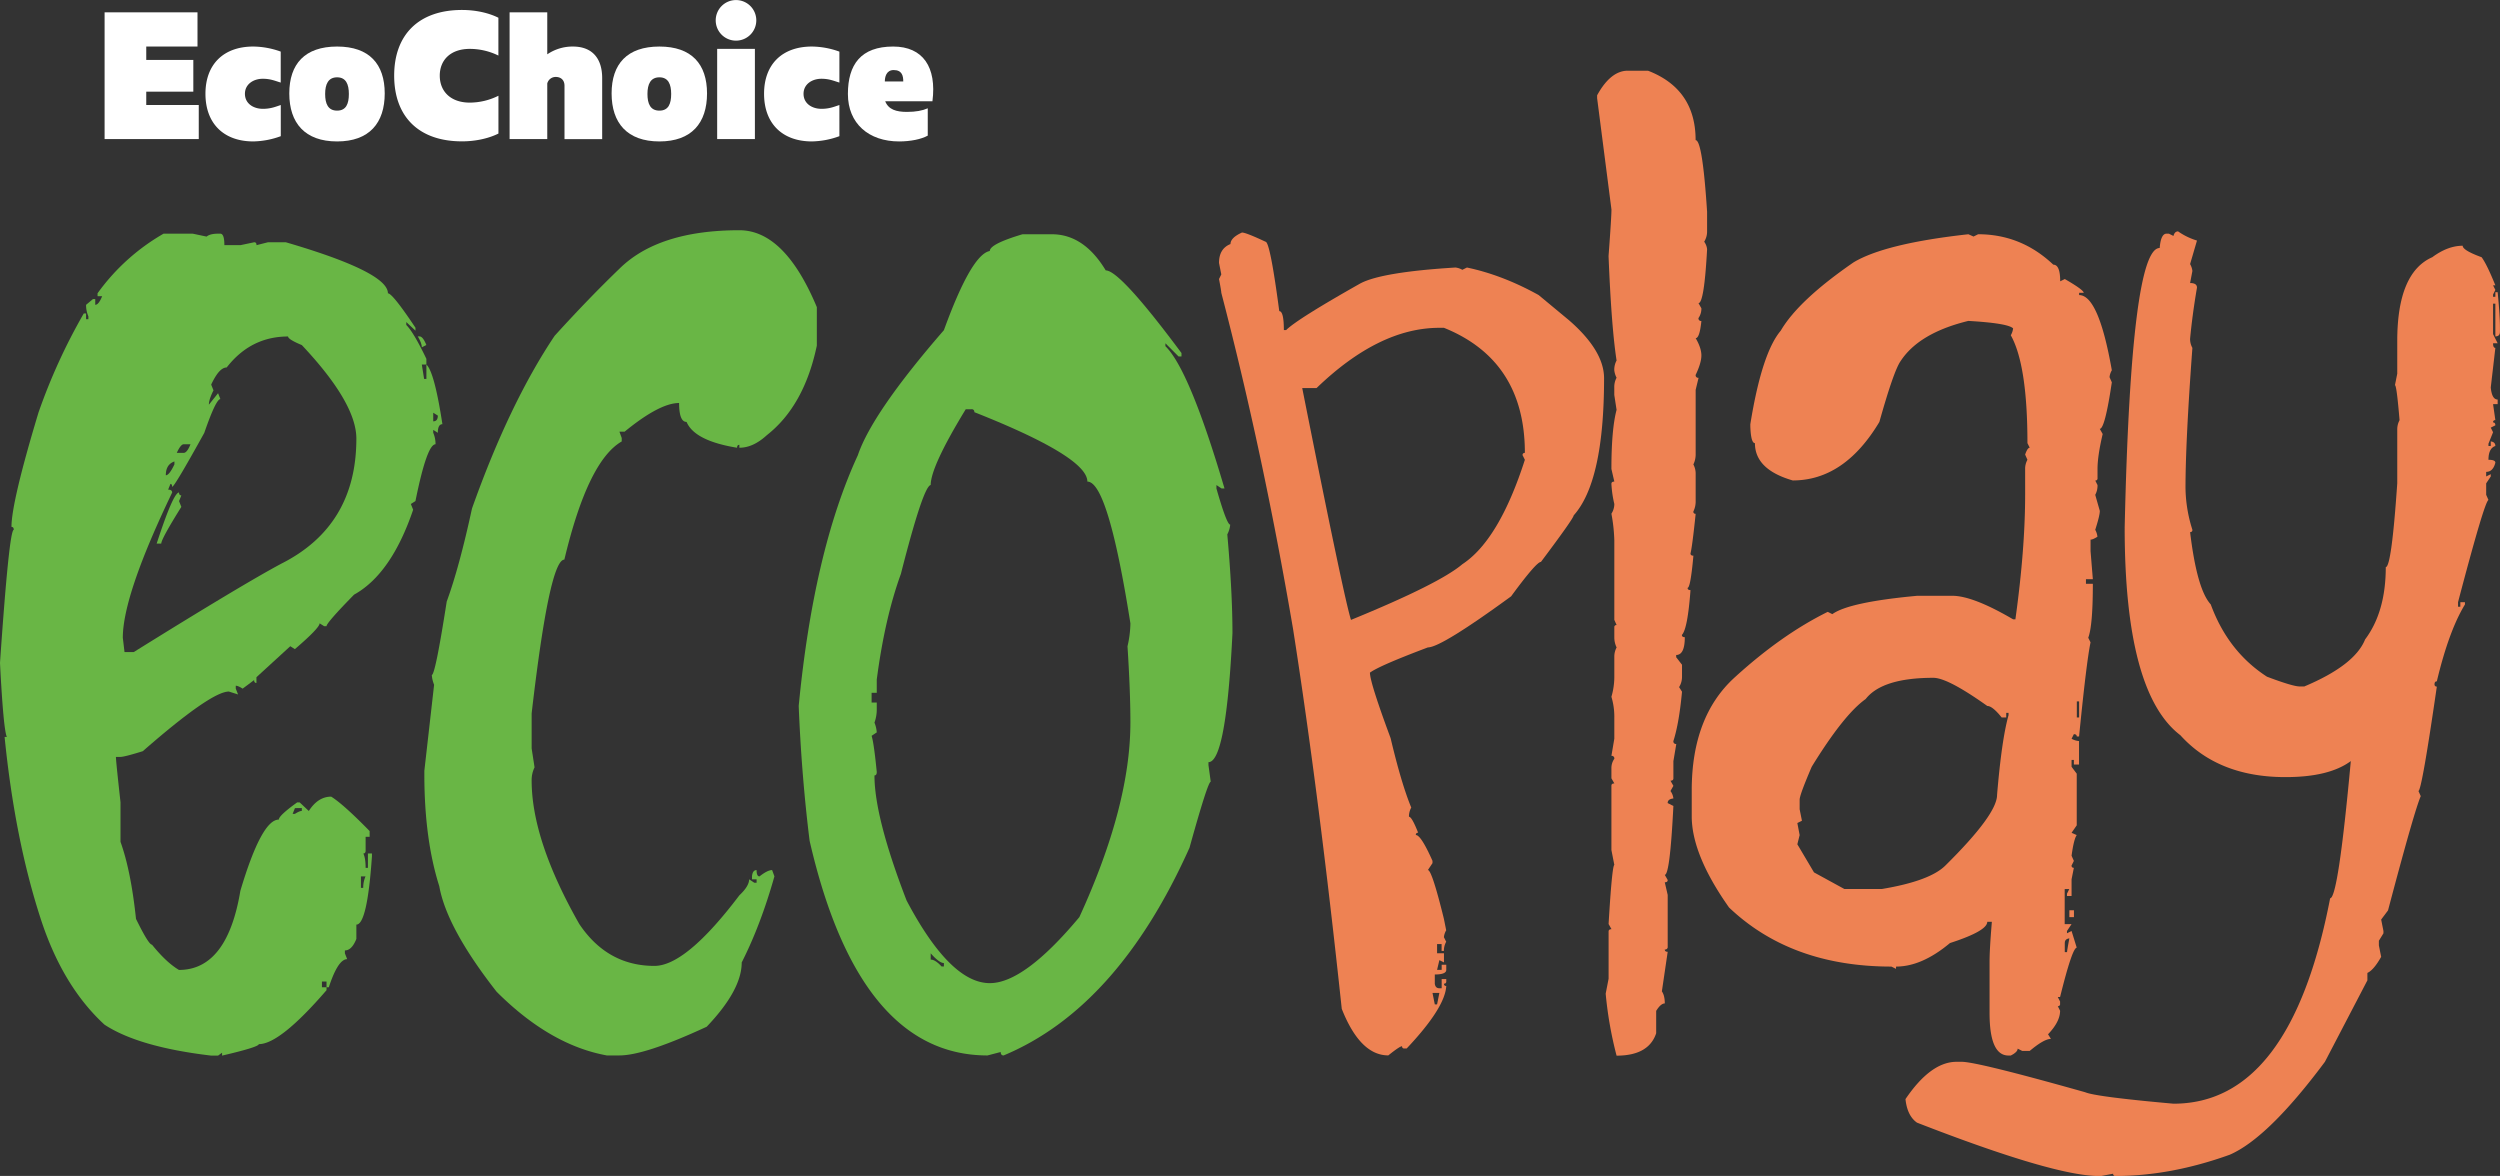<svg xmlns="http://www.w3.org/2000/svg" id="Layer_1" data-name="Layer 1" viewBox="0 0 1718.77 808.48"><rect x="0" y="0" width="1718.77" height="808.48" fill="#333333" stroke="none"/><defs><style>.cls-1{fill:#69b645;}.cls-2{fill:#ee8253;}.cls-3{fill:#fff;}</style></defs><path class="cls-1" d="M112.44,160.66h20.12l9.47,2q2.37-2,7.89-2h1.58q2.76,0,2.76,7.89h11.05l9.47-2c1.05,0,1.58.66,1.58,2l7.89-2h12.23q70.22,20.52,70.22,35.11,3.17,0,18.94,23.67v2l-6.31-5.92v2q5.12,5.13,13.81,23.28v3.94H290l1.58,9.87h1.58v-9.87q5.52,5.13,11,41c-2.1,0-3.15,2-3.15,5.92l-3.16-2v2a19.27,19.27,0,0,1,1.58,7.89q-5.93,0-13.81,39.06l-3.16,2,1.58,3.95q-15,44.19-40.63,58.39-18.94,19.33-18.94,21.7h-1.58l-3.16-2q0,3.17-17,17.75l-3.16-2-23.27,21.3v3.95c-1.06,0-1.58-.66-1.58-2l-7.89,5.91q-3.16-2-4.74-2v2l1.58,4-6.31-2q-12.24,0-59.18,41-12.63,3.94-15.39,3.94H79.7q0,2.78,3.15,31.17v27.22Q90,598.6,93.5,631.73q8.69,17.76,11,17.75,9.86,12.24,18.54,17.36,33.15,0,42.22-54.44,14.59-48.92,26.43-48.92,0-2.76,12.63-11.84H206l6.31,5.92q6.3-9.85,15.38-9.86,8.3,5.13,26.44,23.67v3.94h-2.76v9.47c0,1.32-.53,2-1.58,2q1.57,3.16,1.58,9.87h1.57v-9.87h2.77v2Q252.5,635.68,245,635.68v9.86q-3.15,7.89-7.89,7.89v2l1.58,4q-6.31,0-12.62,19.33h-1.58v-3.95h-3.16v3.95h3.16v2q-32,37.1-46.56,37.09,0,2-25.25,7.89v-2l-2.76,2h-4.73q-50.11-5.93-73.39-21.31Q43,677.91,28,631.73,10.26,577.28,3.16,506.66H4.73Q2.38,501.93,0,455.77q6.3-91.53,9.47-91.53c0-1.31-.53-2-1.58-2q0-17,18.54-78.52A400.74,400.74,0,0,1,57.6,215.5h1.58v3.95h1.58v-2a19,19,0,0,1-1.58-7.89l4.73-3.94h1.58v3.94q2.37,0,4.74-5.92H67.07v-2A144.38,144.38,0,0,1,112.44,160.66Zm32.75,103.76,1.58,3.95q-3.17,6.31-3.16,9.86l6.31-7.89,1.58,4q-3.17.39-11.05,23.27-20.52,37.1-22.09,37.09c0-1.31-.4-2-1.18-2l-1.58,3.94c1.83,0,2.76.66,2.76,2q-33.93,70.64-33.93,99.82l1.18,9.86h6.32q74.16-46.15,101.39-60.75,51.68-26,51.68-86,0-24.47-37.48-64.31-9.47-3.94-9.47-5.92-25.65,0-42.21,21.31Q150.71,252.59,145.19,264.42Zm-22.1,74.17c0,1.32.53,2,1.58,2l-1.58,3.94,1.58,3.95q-13.82,22.1-13.81,25.25h-3.15Q119.14,338.6,123.09,338.59ZM114,326.76q2.37,0,5.92-7.5v-2Q114,319.27,114,326.76Zm7.5-15.39h4.73q2.37,0,4.73-5.92h-4.73C124.93,305.45,123.35,307.43,121.52,311.37Zm81.27,244.22-1.58,3.94h1.58q3.15-2,4.73-2v-2Zm45.37,46.95v7.89h1.58a19,19,0,0,1,1.58-7.89Zm39.06-371.26h1.18q2.37,0,4.74,5.92L290,238.78Q290,236,287.22,231.28Zm10.65,52.47v5.92c2.1,0,3.16-1.31,3.16-3.94Z"></path><path class="cls-1" d="M508.32,158.29q31.16,0,53.26,52.87v26.43Q552.9,279,527.26,299.14q-9.46,8.69-18.94,8.68v-2c-1.05,0-1.58.66-1.58,2q-29.21-4.74-34.72-17.75-5.13,0-5.13-13-13.41,0-37.48,19.72h-3.55l1.58,4.34v2.37Q404.16,316.9,388,384.75q-10.26,0-22.49,105.74v24.06l2,13a20,20,0,0,0-2,9.08q0,41,32.75,98.63,19.32,28.8,51.68,28.8,21.69,0,58.39-48.53c4.47-4.2,6.71-7.89,6.71-11l3.55,2.37h1.58v-2.37H517v-2c.26-2.9,1.31-4.34,3.16-4.34,0,2.89.65,4.34,2,4.34q5.52-4.35,8.68-4.34l1.58,4.34q-9.48,33.53-22.49,59.17,0,18.94-24.07,44.19-42.6,19.74-60,19.73h-8.68q-39.06-7.11-75.75-43.79Q307.11,638,302,609.24q-10.26-32.34-10.26-76.93v-2.37l6.71-59.18a21.49,21.49,0,0,1-1.58-6.71q2.37,0,10.26-50.5,8.67-23.67,17.36-63.91,25.63-72.19,56.81-118.75,23.28-25.65,44.58-46.16Q452.7,158.3,508.32,158.29Z"></path><path class="cls-1" d="M703,161.05h20.12q22.1,0,37.09,24.86,9.85,0,52.07,56.81v2.37h-2L801.23,236v2q16.56,16.19,40.63,97.84h-2l-3.55-2.37v2.37q7.1,24.85,9.47,24.86a17.94,17.94,0,0,1-2,6.7q3.54,39.86,3.55,67.86Q843,524,830.82,524v2l1.57,11.44q-2,0-14.59,45.37Q768.48,692.88,690,725.63c-1.32,0-2-.79-2-2.37l-9.08,2.37q-88.38,0-122.3-147.56-5.54-44.57-7.5-92.71Q559.38,378.83,589.76,313q9.86-29.19,59.18-86,18.93-52.08,31.56-54.44Q680.5,167.76,703,161.05ZM663.93,281.39q-24.07,39.45-24.07,52.07-5.13.81-20.51,61.16Q608.3,425,602.78,467.21v9.08h-3.55V483h3.55v4.74a26.39,26.39,0,0,1-1.58,9.07,21.55,21.55,0,0,1,1.58,6.71l-3.55,2.37q1.56,4.72,3.55,24.85c0,1.58-.53,2.37-1.58,2.37q0,28.8,22.09,86,30,56.8,57.21,56.81,23.67,0,61.55-45.37Q777.15,554,777.16,496.8q0-21.69-2-52.47a72,72,0,0,0,2-15.78q-15.39-97.44-29.59-97.45,0-17-77.72-47.74a1.74,1.74,0,0,0-2-2Zm-24.07,374v4.34c2.11,0,4.6,1.58,7.5,4.74h1.58v-2.37Q645.78,662.11,639.86,655.4Z"></path><path class="cls-2" d="M853.86,159.87q2.76,0,16.18,6.31,3.15,0,9.47,47.74,3.15,0,3.15,13h1.58q7.5-7.49,50.9-32,14.58-7.87,65.49-11a12.18,12.18,0,0,1,4.73,1.58l3.16-1.58q24.45,5.13,49.32,18.94l20.91,17.35q24.06,20.93,24.06,39.85,0,71-20.91,94.3,0,2-22.49,31.95-3.15,0-20.51,23.67-48.14,35.13-57.21,35.12-33.54,12.63-39.85,17.36,0,6.7,14.21,45,7.49,31.57,14.2,47.74a12.52,12.52,0,0,0-1.58,6.31q2,0,6.31,11a1.39,1.39,0,0,0-1.57,1.58q3.54,0,11.44,17.75v1.58l-3.16,4.74q2.76,0,11,33.53l1.58,7.89a12,12,0,0,0-1.58,4.74l1.58,3.15a12.45,12.45,0,0,0-1.58,6.31h-1.58v-4.73H988v6.31h4.74v6.31l-3.16-1.57-1.58,6.7h3.16v-3.55h3.16v3.55c0,2.11-2.64,3.16-7.89,3.16v6.31c.25,2.11,1.31,3.16,3.15,3.16h1.58v-6.31h3.16v1.57a1.4,1.4,0,0,1-1.58,1.58,1.39,1.39,0,0,0,1.58,1.58q-.8,15-27.23,43h-1.57a1.39,1.39,0,0,1-1.58-1.57q-1.59,0-9.47,6.31-19.34,0-32-32Q906.73,545.72,889,432.49,868.46,311.77,839.66,201.3q0-1.19-1.58-9.47l1.58-3.16-1.58-7.89q0-9.85,7.89-13Q846,163.43,853.86,159.87Zm51.29,106.92h-9.86q28.8,144.79,33.53,159.39,60.76-24.85,76.54-38.27,25.25-16.57,43-71.8l-1.58-3.16a1.4,1.4,0,0,1,1.58-1.58q0-63.51-55.63-86h-3.16Q948.15,225.36,905.15,266.79Zm79.7,415.84,1.58,7.89H988l1.58-7.89Z"></path><path class="cls-2" d="M1119.15,48.61H1133q32.74,12.63,32.75,47.74,4.72,0,7.89,49.32v13.41a13.15,13.15,0,0,1-2,7.1,10.64,10.64,0,0,1,2,5.13q-2,37.09-5.92,37.09l2,3.55a11.28,11.28,0,0,1-2,6.71,1.74,1.74,0,0,0,2,2q-1.19,11.84-3.94,11.83,3.93,6.72,3.94,11.84t-3.94,13.41a1.74,1.74,0,0,0,2,2l-2,8.28v44.19a15.67,15.67,0,0,1-1.58,7.1,13.38,13.38,0,0,1,1.58,6.71v18.54a15.67,15.67,0,0,1-1.58,7.1,1.39,1.39,0,0,0,1.58,1.58q-2.37,22.89-3.55,27.22c0,1.06.65,1.58,2,1.58q-2,22.11-4,22.1c0,1.05.66,1.57,2,1.57q-2,26.83-5.92,30.78c0,1.05.65,1.58,2,1.58q0,12.23-5.92,12.23v1.57l4,5.13v8.29a13.15,13.15,0,0,1-2,7.1l2,3.16q-2,21.69-5.92,33.93a1.74,1.74,0,0,0,2,2l-2,11.83v11.84c0,1-.66,1.58-2,1.58l2,3.55-2,3.55a10.64,10.64,0,0,1,2,5.13c-2.63.26-3.94,1.32-3.94,3.16l3.94,2q-2.37,47.34-5.92,47.34l2,3.55c0,1.06-.66,1.58-2,1.58l2,8.68v35.51a1.74,1.74,0,0,1-2,2c0,1.05.66,1.58,2,1.58l-4,27.22c1.31,1.84,2,4.61,2,8.29q-2.76,0-5.92,5.13v15.38q-5.13,15.39-27.22,15.39a263.37,263.37,0,0,1-7.49-42.61l2-10.26V640.41c0-1,.65-1.58,2-1.58l-2-3.55q2.37-39.84,3.94-40.64l-2-10.25V540.2c0-1.05.65-1.58,2-1.58l-2-3.55v-6.71a11.2,11.2,0,0,1,2-6.7,1.75,1.75,0,0,0-2-2l2-11.83V492.46a47.48,47.48,0,0,0-2-13.41,48.89,48.89,0,0,0,2-13.81V451.82a13.34,13.34,0,0,1,1.58-6.7,15.67,15.67,0,0,1-1.58-7.1v-6.71a1.4,1.4,0,0,1,1.58-1.58l-1.58-3.55V371.73a114.78,114.78,0,0,0-2-18.54,12.48,12.48,0,0,0,2-6.71,75.92,75.92,0,0,1-2-13.8c0-1.05.65-1.58,2-1.58l-2-8.68q0-27.23,3.55-40.64l-1.58-10.26v-5.13a13.34,13.34,0,0,1,1.58-6.7,15,15,0,0,1-1.58-5.13,13.35,13.35,0,0,1,1.58-6.71q-3.54-22.87-5.52-71.8,2-26.84,2-32l-9.86-76.54v-2Q1107.32,48.62,1119.15,48.61Z"></path><path class="cls-2" d="M1353.27,161.05l3.55,1.58,3.16-1.58q29.6,0,51.68,20.91,4.74,0,4.74,11.45l3.16-1.58q13,7.5,13,9.47h-3.15v1.58q13.41,0,22.49,51.68a12.06,12.06,0,0,0-1.58,4.73l1.58,3.55q-4.74,32-8.29,32l2,3.55q-3.54,15-3.55,24.07v6.31a1.4,1.4,0,0,1-1.57,1.58l1.57,3.15a13.4,13.4,0,0,1-1.57,6.71l3.15,11.05q0,3.16-3.15,13A12.3,12.3,0,0,1,1442,369q-3.15,2-4.73,2v7.89l1.58,19.33h-4.74v3.15h4.74q0,28.82-3.16,37.09l1.58,3.16q-2.76,13-7.89,64.7h-1.58c0-1-.66-1.58-2-1.58l-1.58,3.16a12.29,12.29,0,0,0,5.13,1.58V525.6h-3.55v-3.15h-1.58v4.73l3.55,4.73v35.51l-3.55,5.13,3.55,1.58q-2,2.76-3.55,14.2l1.58,3.55-1.58,3.16a1.4,1.4,0,0,0,1.58,1.58l-1.58,7.89V616h-3.16v-1.58l1.58-3.16h-3.15v24.07h4.73l-3.16,4.74v1.57l3.16-1.57,3.55,11.44q-3.16.39-11.44,33.93h-1.58l1.58,3.15v1.58a1.4,1.4,0,0,1-1.58,1.58l1.58,3.16q0,7.5-8.29,16.17l2,3.16q-4.74,0-14.6,8.28h-5.13l-3.16-1.58c0,1.58-1.57,3.16-4.73,4.74h-1.58q-13,0-13-29.2v-35.5q0-8.29,1.58-27.23h-3.16q0,6.31-25.64,14.6-19.34,16.19-37.09,16.18v1.57l-3.15-1.57q-69,0-111.66-40.64-25.65-36.3-25.64-62.73V543.36q0-50.5,29.2-77.33,32.34-29.59,64.3-45.37l3.16,1.57q11.45-8.28,58.39-12.62h24.07q14.2,0,41.82,16.18h1.58q6.69-48.14,6.7-85.62V322.42a12.5,12.5,0,0,1,1.58-6.31l-1.58-3.56q1.58-4.73,3.16-4.73l-1.58-3.16q0-53.64-11.44-74.17a12.13,12.13,0,0,0,1.58-4.73q-3.55-3.56-30.78-5.13-33.93,8.28-46.55,27.62-4.74,6.7-14.6,41.82-24.06,40.23-59.57,40.24-26-7.49-26-25.65-2.76,0-3.16-11.44v-1.58q7.89-48.92,20.91-64.3,12.23-20.91,50.11-47Q1296.06,167.37,1353.27,161.05Zm-116,388.62v6.71l1.58,7.89-3.16,1.57,1.58,8.29-1.58,6.31,11.45,19.33,20.91,11.44h25.64q33.13-5.52,43.79-16.17Q1373,559.92,1373,546.51q3.15-37.87,7.89-54.84v-1.58h-1.58v3.16h-3.15q-6.32-7.89-9.87-7.89Q1339.08,466,1329.21,466q-35.13,0-46.56,14.6-15,10.65-37.08,46.55Q1237.28,546.52,1237.28,549.67Zm182.28,98.63v6.31h1.57c0-.79.53-3.94,1.58-9.47C1420.6,645.41,1419.56,646.46,1419.56,648.3Zm3.15-22.49h3.16v4.74h-3.16Zm5.13-143.61v11.05h1.58V482.2Z"></path><path class="cls-2" d="M1497.44,159.08a45.84,45.84,0,0,0,13,6.31l-4.73,16.18a12.41,12.41,0,0,1,1.58,4.73l-1.58,8.29q4.73,0,4.73,3.16-3.17,18.54-4.73,35.11a12.37,12.37,0,0,0,1.58,6.31q-4.74,64.32-4.74,96.27a98.13,98.13,0,0,0,4.74,28.8,1.4,1.4,0,0,1-1.58,1.58q4.73,39.45,14.2,49.71,11.83,32.36,38.66,49.71,17.76,6.7,22.49,6.71h3.16q34.71-14.59,41.82-32.36,14.2-18.93,14.2-49.71,3.95,0,7.89-57.6V295.59a13.38,13.38,0,0,1,1.58-6.71q-2-24.06-3.16-24.06l1.58-7.89V234.44q0-47,24.07-57.6,10.65-7.89,20.91-7.89,0,3.15,13,7.89,3.55,4.72,9.47,19.33H1714l1.58,3.15-1.58,3.16v1.58h1.58V200.9h1.58q1.56,15.79,1.57,24.07v3.16q0,3.15-3.15,3.15V208.79H1714V229.7l3.16,6.32H1714c0,2.1.52,3.15,1.58,3.15l-3.16,27.22c.53,5.53,2.1,8.29,4.74,8.29v3.16H1714l1.58,11a1.4,1.4,0,0,0-1.58,1.58c1,0,1.58.66,1.58,2l-3.16,1.58,1.58,3.16-3.16,7.89v1.58h1.58v-3.16c2.1.27,3.16,1.32,3.16,3.16q-4.74,1.58-4.74,9.47,4.74,0,4.74,2-1.59,6.32-6.31,6.31v3.16l3.15-1.58v1.58l-3.15,4.73v7.89l1.57,3.55q-2.76,1.18-20.91,70.23v3.16h1.58V414h3.16v1.58q-11.06,18.15-19.33,52.86c-1.06,0-1.58.66-1.58,2a1.4,1.4,0,0,0,1.58,1.58q-10.28,71-12.63,71.8l1.58,3.55q-4.35,9.87-22.49,78.51l-4.73,6.32,1.57,7.89v1.57l-3.15,5.13v3.16l1.58,7.89q-5.14,9.08-9.47,11.05V674l-29.2,56q-39.06,52.47-65.49,63.91-40.64,14.6-78.51,14.6a1.4,1.4,0,0,1-1.58-1.58l-8.29,1.58H1443q-30.78,0-125.07-36.69-6.71-4.74-7.89-16.18Q1327.41,730,1345.15,730h3.55q10.66,0,84.83,20.91,7.48,3.15,60.76,7.89,80.48,0,107.7-141.24,5.52,0,14.21-94.3-15,11.06-45,11-46.15,0-72.2-28.8-38.28-29.19-38.27-142.82,4.34-192.14,24.07-192.14.78-9.86,4.73-9.86h1.58l3.16,1.58C1494.81,160.14,1495.86,159.08,1497.44,159.08Z"></path><path class="cls-3" d="M136.65,72.2V95.61H71.91V8.47h63.87V32H100.55v9.22h32.36V63H100.55V72.2Z"></path><path class="cls-3" d="M168.39,64.49c0,6.72,5.85,10.33,12.33,10.33,5.35,0,8.59-1.37,12.32-2.62V93.62a57,57,0,0,1-18.92,3.61c-20.42,0-32.87-12.45-32.87-32.74S153.7,32,174.12,32A56.86,56.86,0,0,1,193,35.48V56.77c-3.73-1.12-7-2.62-12.32-2.62C174.24,54.15,168.39,57.89,168.39,64.49Z"></path><path class="cls-3" d="M264.5,64.24c0,20.29-10.58,33-32.74,33s-32.87-12.7-32.87-33S209.6,32,231.76,32,264.5,44.07,264.5,64.24Zm-24.65.37c0-6.72-2-11.45-8.09-11.45s-8.22,4.73-8.22,11.45,2,11.45,8.22,11.45S239.85,71.33,239.85,64.61Z"></path><path class="cls-3" d="M302.34,52c0,10.58,7.22,18.55,20.67,18.55a44.48,44.48,0,0,0,19.67-4.73v26c-7,3.49-16.06,5.36-25,5.36C287.78,97.23,271,80.05,271,52S287.78,6.85,317.65,6.85c9,0,18.05,1.86,25,5.35v26A44.54,44.54,0,0,0,323,33.61C309.56,33.61,302.34,41.46,302.34,52Z"></path><path class="cls-3" d="M414,53.66v42h-25.9V59c0-4.11-2.61-6.1-6-6.1a5.94,5.94,0,0,0-5.85,4.48V95.61h-25.9V8.47h25.9V37.35A30.81,30.81,0,0,1,393.84,32C407.91,32,414,41,414,53.66Z"></path><path class="cls-3" d="M486.09,64.24c0,20.29-10.58,33-32.74,33s-32.87-12.7-32.87-33S431.19,32,453.35,32,486.09,44.07,486.09,64.24Zm-24.65.37c0-6.72-2-11.45-8.09-11.45s-8.22,4.73-8.22,11.45,2,11.45,8.22,11.45S461.44,71.33,461.44,64.61Z"></path><path class="cls-3" d="M492.06,13.94a13.95,13.95,0,1,1,13.94,14A13.92,13.92,0,0,1,492.06,13.94Zm1,19.67H519v62H493.06Z"></path><path class="cls-3" d="M552.44,64.49c0,6.72,5.85,10.33,12.32,10.33,5.36,0,8.59-1.37,12.33-2.62V93.62a57.06,57.06,0,0,1-18.92,3.61c-20.42,0-32.87-12.45-32.87-32.74S537.75,32,558.17,32a56.91,56.91,0,0,1,18.92,3.49V56.77c-3.74-1.12-7-2.62-12.33-2.62C558.29,54.15,552.44,57.89,552.44,64.49Z"></path><path class="cls-3" d="M623.52,76.93c6.1,0,10.71-.87,14.32-2.48V93.24c-4.48,2.49-11.83,4-19.67,4-20.92,0-35.23-12.33-35.23-32.62S591.9,32,614.06,32c20.54,0,30,14.2,27,37.6H608.58C610.82,75.32,616.18,76.93,623.52,76.93ZM608.33,56H621c0-3.73-.75-7.84-6.6-7.84C609.2,48.18,608.33,53.16,608.33,56Z"></path></svg>